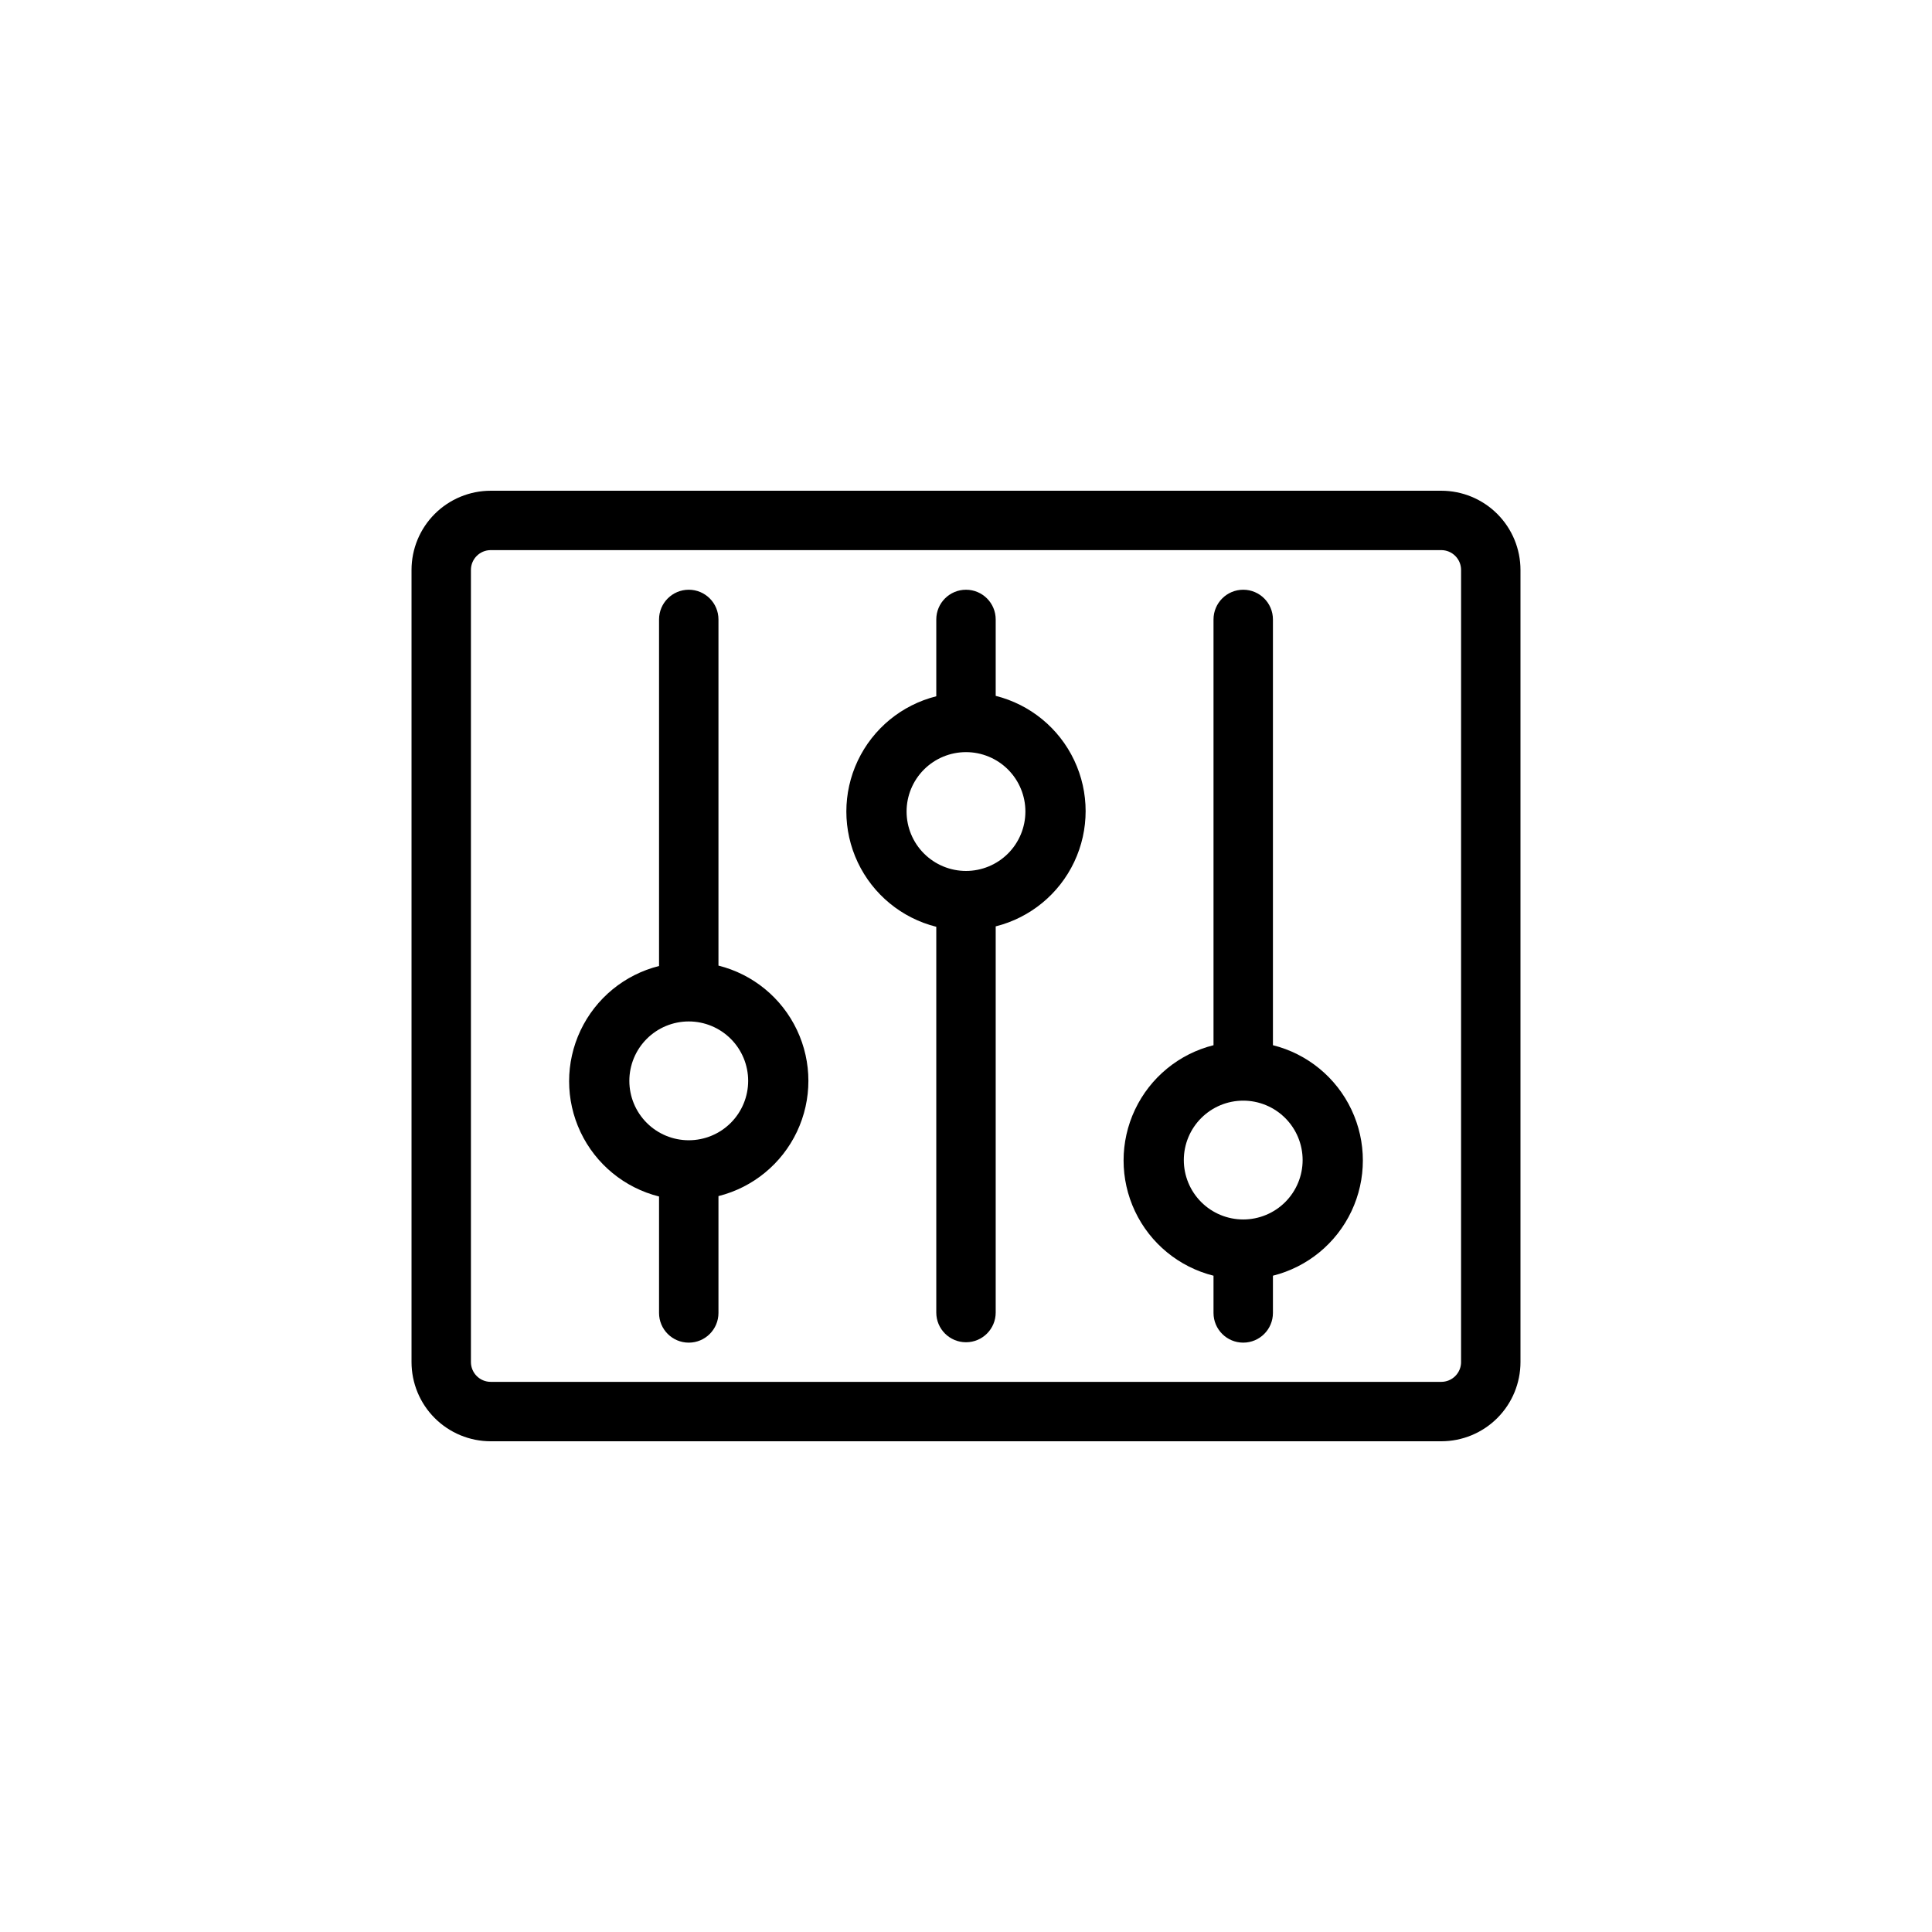 <?xml version="1.0" encoding="UTF-8"?>
<!-- Uploaded to: ICON Repo, www.iconrepo.com, Generator: ICON Repo Mixer Tools -->
<svg fill="#000000" width="800px" height="800px" version="1.1" viewBox="144 144 512 512" xmlns="http://www.w3.org/2000/svg">
 <g>
  <path d="m525.95 274.05h-251.9c-5.566 0-10.906 2.211-14.844 6.148s-6.148 9.277-6.148 14.844v209.92c0 5.57 2.211 10.91 6.148 14.844 3.938 3.938 9.277 6.148 14.844 6.148h251.9c5.57 0 10.91-2.211 14.844-6.148 3.938-3.934 6.148-9.273 6.148-14.844v-209.92c0-5.566-2.211-10.906-6.148-14.844-3.934-3.938-9.273-6.148-14.844-6.148zm5.246 230.91 0.004-0.004c0 1.395-0.555 2.727-1.539 3.711s-2.316 1.539-3.711 1.539h-251.9c-2.898 0-5.25-2.352-5.25-5.25v-209.92c0-2.898 2.352-5.25 5.25-5.25h251.9c1.395 0 2.727 0.555 3.711 1.539s1.539 2.316 1.539 3.711z"/>
  <path d="m481.34 420.99v-112.83c0-4.348-3.527-7.875-7.871-7.875-4.348 0-7.875 3.527-7.875 7.875v112.83c-9.145 2.289-16.781 8.559-20.809 17.082-4.031 8.52-4.031 18.398 0 26.922 4.027 8.523 11.664 14.789 20.809 17.082v9.867c0 4.348 3.527 7.871 7.875 7.871 4.344 0 7.871-3.523 7.871-7.871v-9.867c9.145-2.293 16.781-8.559 20.809-17.082 4.031-8.523 4.031-18.402 0-26.922-4.027-8.523-11.664-14.793-20.809-17.082zm-7.871 46.18c-4.176 0-8.184-1.656-11.133-4.609-2.953-2.953-4.613-6.957-4.613-11.133 0-4.176 1.66-8.18 4.613-11.133 2.949-2.953 6.957-4.613 11.133-4.613 4.172 0 8.18 1.66 11.129 4.613 2.953 2.953 4.613 6.957 4.613 11.133 0 4.176-1.66 8.18-4.613 11.133-2.949 2.953-6.957 4.609-11.129 4.609z"/>
  <path d="m334.4 400v-91.84c0-4.348-3.523-7.875-7.871-7.875s-7.875 3.527-7.875 7.875v91.84c-9.141 2.289-16.777 8.559-20.809 17.082-4.031 8.52-4.031 18.398 0 26.922 4.031 8.523 11.668 14.789 20.809 17.082v30.859c0 4.348 3.527 7.871 7.875 7.871s7.871-3.523 7.871-7.871v-30.965c9.145-2.293 16.781-8.559 20.809-17.082 4.031-8.523 4.031-18.402 0-26.922-4.027-8.523-11.664-14.793-20.809-17.082zm-7.871 46.18c-4.176 0-8.18-1.656-11.133-4.609-2.953-2.953-4.613-6.957-4.613-11.133s1.66-8.18 4.613-11.133c2.953-2.953 6.957-4.613 11.133-4.613 4.176 0 8.18 1.66 11.133 4.613 2.953 2.953 4.609 6.957 4.609 11.133s-1.656 8.18-4.609 11.133c-2.953 2.953-6.957 4.609-11.133 4.609z"/>
  <path d="m407.87 328.52v-20.359c0-4.348-3.523-7.875-7.871-7.875s-7.875 3.527-7.875 7.875v20.363-0.004c-9.145 2.293-16.777 8.562-20.809 17.082-4.031 8.523-4.031 18.402 0 26.926 4.031 8.52 11.664 14.789 20.809 17.082v102.23c0 4.348 3.527 7.871 7.875 7.871s7.871-3.523 7.871-7.871v-102.34c9.145-2.293 16.781-8.562 20.809-17.082 4.031-8.523 4.031-18.402 0-26.926-4.027-8.52-11.664-14.789-20.809-17.082zm-7.871 46.289c-4.176 0-8.18-1.66-11.133-4.613-2.953-2.953-4.613-6.957-4.613-11.133s1.66-8.18 4.613-11.133c2.953-2.949 6.957-4.609 11.133-4.609s8.18 1.66 11.133 4.609c2.949 2.953 4.609 6.957 4.609 11.133s-1.66 8.18-4.609 11.133c-2.953 2.953-6.957 4.613-11.133 4.613z"/>
 </g>
</svg>